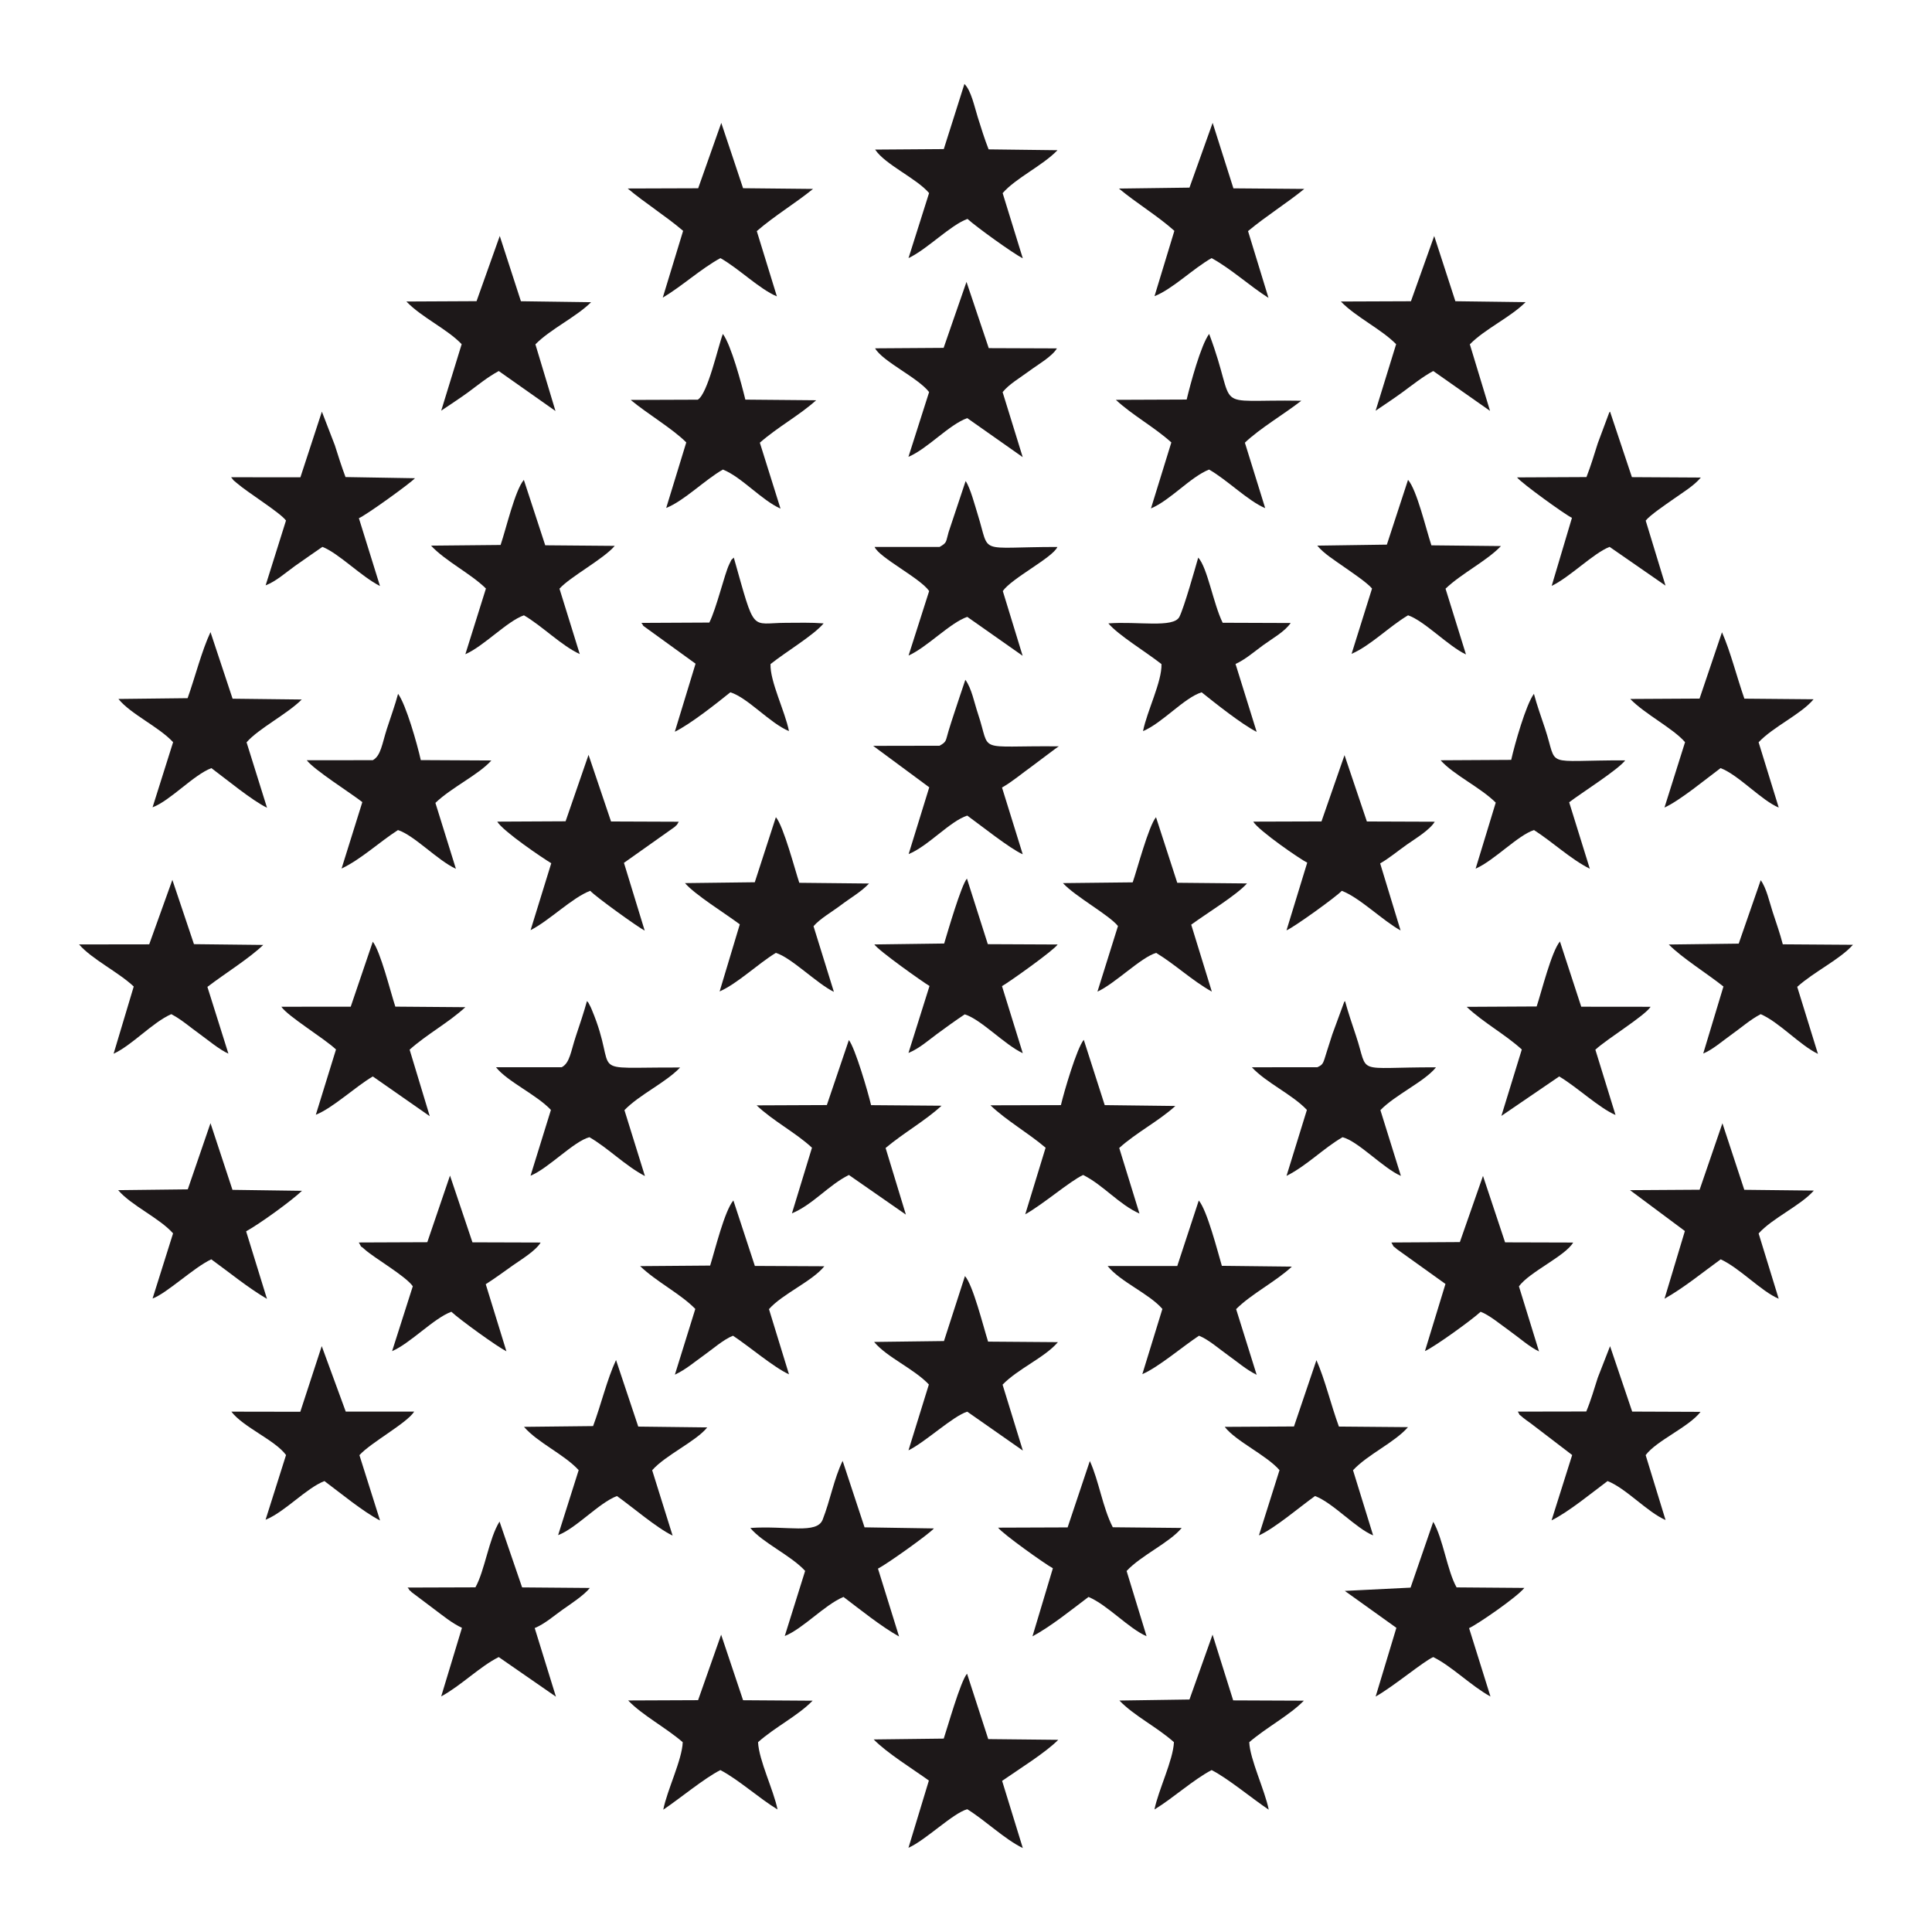 <?xml version="1.0" encoding="UTF-8"?>
<!DOCTYPE svg PUBLIC "-//W3C//DTD SVG 1.1//EN" "http://www.w3.org/Graphics/SVG/1.1/DTD/svg11.dtd">
<!-- Creator: CorelDRAW 2019 (64-Bit) -->
<svg xmlns="http://www.w3.org/2000/svg" xml:space="preserve" width="3.413in" height="3.413in" version="1.1" style="shape-rendering:geometricPrecision; text-rendering:geometricPrecision; image-rendering:optimizeQuality; fill-rule:evenodd; clip-rule:evenodd"
viewBox="0 0 3413.33 3413.33"
 xmlns:xlink="http://www.w3.org/1999/xlink">
 <defs>
  <style type="text/css">
   <![CDATA[
    .fil0 {fill:none}
    .fil1 {fill:#1D1819}
   ]]>
  </style>
 </defs>
 <g id="Layer_x0020_1">
  <rect class="fil0" x="-0" y="-0" width="3413.33" height="3413.33"/>
  <g id="_1379541434528">
   <path class="fil1" d="M263.6 1668.38l-123.89 0.17c22.46,26.09 69.07,48.52 96.56,74.35l-35.57 118.73c32.85,-15.11 68.89,-55.48 101.92,-69.89 17.87,9.3 33.02,22.87 49.83,34.87 12.24,8.74 35.92,28.45 51.06,34.85l-37.09 -117.91c32.13,-24.52 73.65,-50.05 98.65,-74.11l-122.4 -1.36 -38.15 -113.59 -40.91 113.89z"/>
   <g>
    <path class="fil1" d="M1667.34 3071.65l-123.7 1.48c22.62,23.45 68.89,52.12 97.44,72.62l-36.07 118.83c30.8,-13.76 78.44,-61.18 103.88,-68.16 32.58,20.2 66.09,53.13 98.14,68.58l-36.56 -118.7c30.23,-20.99 76.68,-49.81 99.2,-72.49l-123.7 -1.3 -37.46 -115.56c-11.56,13.04 -35.14,97.17 -41.18,114.7z"/>
    <path class="fil1" d="M2450.21 962.22l-122.96 1.76c11.72,14.17 30.57,25.77 47.29,37.61 11.76,8.33 40.53,27.44 49.48,38.17l-36.14 115.39c33.5,-14.44 66.76,-48.6 99.8,-68.07 29.12,9.99 70.98,54.53 102.31,69.16l-36.12 -116.18c27.98,-26.89 72.64,-48.78 97.93,-75.33l-122.89 -1.28c-9.87,-29.82 -25.61,-97.61 -41.28,-115.68l-37.42 114.45z"/>
    <path class="fil1" d="M1333.48 1558.71l-123.26 1.51c17.37,20.45 71.55,53.84 96.8,72.88l-35.64 118.52c32.07,-14.28 67.3,-48.58 99.3,-68.13 26.93,7.91 72.73,54.4 102.57,68.83l-35.98 -115.94c10.82,-12.92 33.4,-25.93 47.99,-36.97 18.6,-14.08 35.53,-23.22 50.12,-38.48l-123.23 -1.26c-7,-20.59 -27.78,-100.35 -41.39,-115.91l-37.27 114.96z"/>
    <path class="fil1" d="M884.41 962.81l-122.88 1.19c25.41,27.38 69.91,49.11 96.99,75.77l-36.37 116.07c32.63,-14.21 74.21,-58.71 103.51,-68.74 33.04,19.44 66.21,53.56 98.61,68.46l-35.82 -115.51c18.89,-21.11 77.7,-52.22 97.62,-75.64l-122.8 -1.03 -37.77 -115.53c-15.5,18.01 -31.17,85.76 -41.09,114.97z"/>
    <path class="fil1" d="M2714.87 1778.16l-123.67 0.65c29.91,28.26 67.34,48.02 97.42,75.35l-36.07 117.34 102.15 -69.7c31.61,18.78 70.37,55.62 99.47,68.06l-35.59 -115.35c22.12,-20.21 86.36,-59 97.64,-75.78l-122.59 -0.12 -37.65 -115.28c-14.98,17.93 -32.22,87.84 -41.11,114.84z"/>
    <path class="fil1" d="M1254.65 2235.94l-123.7 0.96c28.81,27.76 71.27,48.72 97.48,75.63l-36.09 116.13c20.11,-9.48 34.52,-22.43 51.12,-34.13 15.3,-10.8 34.65,-28.01 51.56,-34.66 29.22,19.32 71.37,55.47 98.92,68.22l-35.38 -115.21c23.87,-27 76.19,-48.96 97.85,-75.74l-122.79 -0.58 -37.94 -115.69c-15.61,18.32 -32.26,87 -41.04,115.08z"/>
    <path class="fil1" d="M658.63 1343.06l-116.65 0.06c12.88,17.13 77.51,57.78 98.17,74l-36.68 117.39c34.84,-16.65 66.67,-46.84 99.67,-68.01 28.76,9.26 69.84,53.59 102.33,68.43l-36.22 -116.43c28.54,-27.45 76.08,-49.52 98.9,-74.95l-124.72 -0.65c-6.32,-28.42 -26.14,-98.26 -40.14,-117.08 -5.41,20.35 -12.83,40.24 -19.66,61.48 -8.7,27.06 -10.64,47.88 -25,55.76z"/>
    <path class="fil1" d="M2669.9 1342.5l-124.73 0.7c22.89,25.83 70.34,47.82 97.41,74.83l-35.54 116.65c33.08,-14.51 74.84,-59.21 103.15,-68.17 32.94,21.13 64.87,51.43 98.59,68.33l-36.48 -117.44c21.52,-16.49 86.17,-57.2 99.04,-74.04 -147.44,-0.41 -118.07,14.89 -141.6,-56.02 -7.01,-21.14 -14.32,-41.16 -19.7,-61.51 -13.94,18.65 -33.91,88.82 -40.15,116.69z"/>
    <path class="fil1" d="M619.63 1778.57l-122.54 0.07c11.41,17 75.44,55.57 96.53,75.52l-35.63 115.31c30.18,-12 69.04,-48.92 100.65,-67.67l100.62 70.2 -35.56 -117.53c30.93,-27.61 68.49,-47.46 98.42,-75.04l-123.68 -0.97c-8.88,-27.32 -26.11,-97.14 -39.81,-114.71l-39 114.83z"/>
    <path class="fil1" d="M2079.91 2236.68l-122.99 0.04c22.11,27.76 73.16,48.66 96.73,75.81l-35.44 115.19c28.87,-12.45 70.7,-48.48 100.11,-67.85 16.91,6.65 36.25,23.87 51.55,34.66 16.61,11.72 30.97,24.72 50.31,34.39l-36.29 -116.07c27.24,-27.22 69.66,-48.24 98.49,-75.09l-123.7 -1.39c-7.82,-26.7 -25.98,-97.85 -40.77,-115.42l-38 115.72z"/>
    <path class="fil1" d="M3071.81 1667.15l-123.55 1.54c24.72,24.67 66.68,50.46 96.61,74.21l-35.7 118.35c15.95,-6.26 35.62,-23.31 49.09,-32.81 17.39,-12.28 33.83,-27 52.46,-36.69 32.96,14.37 69.06,54.78 101.11,70.16l-36.61 -118.41c29.58,-26.75 75.55,-48.4 98.41,-74.31l-123.9 -0.85c-4.72,-18.57 -11.69,-38.16 -18.01,-57.57 -5.47,-16.8 -11.02,-42.33 -20.99,-55.65l-38.9 112.05z"/>
    <path class="fil1" d="M1047.85 2519.51l-122.1 1.34c24.33,28.19 71.04,48.55 96.62,76.49l-36.33 114.84c31.98,-12.1 72.02,-57.03 103.94,-69.09 26.7,18.93 70.47,56.62 98.33,69.87l-36.09 -115.45c23.54,-26.77 77.63,-51.07 97.29,-75.67l-121.89 -1.44 -39.26 -117.6c-15.89,34.11 -26.36,78.84 -40.53,116.71z"/>
    <path class="fil1" d="M331.47 1233.48l-122.26 1.39c21.93,27.02 71.31,49.02 96.63,76.36l-36.3 115.08c31.83,-12.14 72.31,-57.28 103.97,-69.25 24.82,18.43 72,57.48 98.23,69.95l-36.13 -115.56c21.8,-24.8 71.34,-49.49 97.49,-75.62l-122.18 -1.42 -39.02 -117.65c-15.64,33.38 -27.1,79.35 -40.44,116.72z"/>
    <path class="fil1" d="M1460.8 1952.35l-124.03 0.53c29.35,27.89 68.94,48.01 97.78,74.84l-35.41 115.97c37.54,-15.85 64.34,-49.71 100.59,-67.83l100.72 70.02 -35.83 -117.7c32.7,-27.43 69.89,-47.9 98.85,-74.68l-124.5 -0.98c-5.39,-23.22 -28.15,-100.84 -39.23,-115.02l-38.93 114.88z"/>
    <path class="fil1" d="M2001.17 1558.88l-123.22 1.35c21.5,23.59 82.15,56.69 97.22,75.86l-36.27 115.83c31.04,-14.02 76.66,-60.48 103.75,-68.44 34.98,21.42 62.83,48.53 98.33,68.44l-36.41 -118.28c27.21,-19.97 80.83,-52.62 98.52,-72.85l-123.19 -1.17 -37.53 -115.81c-13.01,15.09 -33.69,93.84 -41.2,115.06z"/>
    <path class="fil1" d="M1668.1 1666.94l-123.31 1.63c6.52,10.38 86.13,66.86 97.41,73.41l-37.19 118.33c19.43,-8.16 34.87,-22.06 50.07,-33.28 15.75,-11.63 32.83,-23.94 49.36,-34.95 29.08,9 69.76,53.23 102.54,68.61l-36.71 -118.44c12.13,-6.8 91.76,-63.3 98.28,-73.59l-123.32 -0.56 -36.93 -115.92c-10.11,12.11 -33.57,92.68 -40.2,114.76z"/>
    <path class="fil1" d="M1667.74 2369.28l-123.44 1.57c22.84,27.38 70.39,47.2 96.77,75.18l-36.03 116.37c30.39,-15.04 78.88,-60.78 103.85,-68.32l98.23 68.7 -35.84 -116.44c27.25,-28.19 74.98,-48.19 97.75,-75.1l-123.35 -0.94c-8.81,-28.04 -26.56,-99.69 -40.84,-115.85l-37.09 114.83z"/>
    <path class="fil1" d="M839.93 2804.41l-119.72 0.39c0.74,1.54 1.97,1.68 2.37,3.26 0.39,1.56 1.83,2.04 2.38,2.57 0.54,0.52 1.75,1.81 2.42,2.43l38.29 28.84c16.54,12.29 32.77,25.85 50.49,34.06l-36.67 121.14c34.88,-18.93 69.04,-53.38 101.66,-69.48l101.04 69.98 -37.49 -121.23c17.92,-7.43 34.43,-22.05 49.34,-32.57 13.27,-9.37 37.91,-25.39 48.06,-38.3l-119.66 -0.98 -39.89 -116.31c-18.69,29.64 -26.13,87.01 -42.61,116.21z"/>
    <path class="fil1" d="M2802.5 2493.73l-120.94 0.22c6.65,10.61 -2.36,0.21 9.59,10.98 2.38,2.14 8.6,6.34 13.02,9.56l73.44 56.15 -36.42 115.43c30.53,-15.1 71.54,-49.05 98.96,-69.43 32.57,12.74 69.81,54.56 102.45,68.84l-35.17 -114.67c19.35,-25.89 76.15,-49.4 97,-76.44l-120.8 -0.48 -39.07 -115.56 -21.7 55.65c-6.74,20.74 -11.97,39.85 -20.37,59.75z"/>
    <path class="fil1" d="M1667.44 263.41l-121.32 0.87c18.11,26.89 73,50.65 95.34,76.8l-36.34 114.93c33.5,-15.91 73.73,-58.16 104.18,-69.27 15.21,13.94 80.08,60.73 97.71,69.67l-35.6 -115.18c23.22,-26.73 70.4,-48.35 96.94,-75.84l-121.71 -1.5c-7.09,-17.96 -13.26,-37.79 -19.29,-57.04 -5.76,-18.41 -11.65,-47.08 -23.47,-58.5l-36.44 115.08z"/>
    <path class="fil1" d="M1886.2 2698.52l-122.86 0.45c8.33,11.13 83.24,64.52 96.81,71.73l-36.04 120.26c32.45,-17.35 69.69,-47.48 99.02,-69.6 33.84,14.35 70.93,55.75 102.55,69.4l-35.27 -115.27c25.56,-27.54 76.01,-50.03 97.28,-76l-121.68 -1.22c-18.02,-34.98 -24.49,-81.99 -40.56,-117.04l-39.26 117.3z"/>
    <path class="fil1" d="M1874.35 1952.46l-124.48 0.33c28.6,27.26 66.01,48.21 97.44,74.93l-35.98 117.65c32.28,-18.14 78.56,-58.38 102.28,-69.52 35.76,17.93 63.61,52.31 99.52,68.17l-35.75 -115.87c30.11,-27.23 69.84,-47.42 99.18,-74.19l-124.82 -1.5 -37 -115.37c-12.21,14.48 -34.99,92.2 -40.39,115.35z"/>
    <path class="fil1" d="M2286.11 2520.19l-122.31 0.7c19.65,25.55 73.56,49.82 96.76,76.45l-36.39 115.35c28.58,-12.95 72.56,-50.7 99.15,-69.61 31.98,12.14 72.01,57.07 102.64,69.54l-35.54 -115.1c26.06,-28.06 73.02,-48.62 97.14,-76.13l-122.09 -1.04c-14.15,-38.7 -24.67,-83.47 -39.68,-117.27l-39.68 117.11z"/>
    <path class="fil1" d="M2579.2 2194.44l-121.03 0.72c7.44,12.55 -0.08,2.67 10.01,11.95l85.58 61.29 -36.26 118.64c17.82,-8.06 83.58,-55.65 98.38,-69.49 14.94,5.41 37.07,23.72 51.09,33.7 16.76,11.93 35.47,28.6 52.06,36.35l-35.47 -114.99c18.7,-25.57 81.67,-53.35 95.83,-77.36l-120.28 -0.34 -39.04 -117.4 -40.87 116.93z"/>
    <path class="fil1" d="M331.76 2101.26l-123 1.43c23.54,27.47 72.93,49.13 97.01,76.33l-36.21 115.09c24.99,-9.04 73.43,-55.27 103.73,-69.2 32.02,23.17 64.55,50.02 98.38,69.86l-36.82 -119.34c24.59,-13.63 80.26,-53.99 98.66,-71.59l-122.8 -1.7 -38.82 -117.77 -40.13 116.88z"/>
    <path class="fil1" d="M1232.72 706.13l-118.47 0.43c29.48,24.62 74.16,50.82 98.21,75.09l-35.46 115.78c31.85,-12.69 68.29,-49.73 100.22,-67.86 33.12,13.28 68.14,54.07 101.72,68.98l-36.5 -116.43c32.22,-28.22 69.73,-48.15 99.48,-74.98l-125.1 -1.11c-6.82,-28.24 -25,-96.23 -39.71,-116.05 -8.68,22.74 -26.69,106 -44.39,116.17z"/>
    <path class="fil1" d="M2096.51 705.89l-125.1 0.5c29.7,27.57 67.21,47.51 98.04,75.26l-36 116.58c34.47,-14.59 69.52,-55.39 102.66,-68.66 31.86,18.1 68.51,55.27 99.15,68.19l-35.89 -115.64c25.47,-24.65 70.24,-51.05 99.68,-74.13 -165.91,-2.84 -109.6,23 -162.81,-118.06 -14.67,19.71 -32.98,87.93 -39.73,115.95z"/>
    <path class="fil1" d="M3002.67 1234.21l-122.45 0.68c26.08,26.98 75.82,51.88 96.82,76.33l-36.35 115.48c26.93,-12.04 74.43,-51.33 99.12,-69.66 31.65,11.96 72.04,57.04 102.72,69.68l-35.54 -115.35c25.97,-27.61 74.97,-49.37 97.13,-75.96l-122.27 -1.08c-13.37,-38.27 -24.78,-84.07 -39.57,-117.29l-39.61 117.17z"/>
    <path class="fil1" d="M754.91 2194.67l-120.98 0.48c7.46,12.75 0.08,2.76 9.9,11.76 16.86,15.44 72.43,47.07 85.48,65.56l-36.57 114.63c32.54,-14.01 73.81,-58.33 104.7,-69.56 14.77,13.87 80.47,61.37 97.27,69.86l-36.53 -118.56c17.97,-11.47 31.06,-21.38 48.24,-33.46 14.43,-10.15 39.99,-25.47 48.75,-40.14l-120.47 -0.37 -39.67 -117.93 -40.11 117.71z"/>
    <path class="fil1" d="M2334.69 1451.23l-120.56 0.38c9.82,16.19 83.87,67.08 95.39,72.48l-36.62 119.6c13.03,-5.35 88.97,-60.02 97.64,-69.84 31.67,11.89 72.04,52.54 103.89,69.97l-36.06 -118.39c15.84,-9.04 31.73,-22.43 47.56,-33.53 14.36,-10.07 40.03,-25.46 48.88,-40.13l-119.92 -0.44 -39.49 -117.17 -40.71 117.08z"/>
    <path class="fil1" d="M992.4 1885.49l-116.08 0.04c19.69,25.14 71.85,48.58 97.02,75.42l-36.01 116.22c31.74,-13.02 76.32,-60.78 104.02,-68.04 33.78,19.59 62.35,49.76 98.07,68.66l-36.2 -116.46c26.39,-27.43 72.64,-48.32 98.35,-75.31 -174.31,-0.87 -105.99,16.83 -156.15,-102.48 -0.43,-1.03 -0.89,-2.21 -1.36,-3.2 -0.46,-0.98 -1.05,-2.17 -1.53,-3.09 -5.23,-10.02 -1.76,-3.93 -5.52,-8.59 -5.6,20.26 -12.64,41.12 -19.42,61.4 -9.18,27.45 -10.7,47.88 -25.2,55.43z"/>
    <path class="fil1" d="M1325.62 2699.48c21.37,26.08 71.69,48.4 96.84,75.87l-36.01 115.07c32.72,-13.24 69.94,-54.81 103.75,-69.07 29.27,22.15 66.6,52.31 98.2,69.88l-37.26 -119.9c15.77,-7.94 90.24,-61.05 98.83,-71.01l-122.54 -1.92 -38.74 -117.45c-15.43,31.99 -21.69,69.09 -35.25,103.78 -10.26,26.23 -62.72,10.43 -127.83,14.75z"/>
    <path class="fil1" d="M2802.87 842.85l-122.68 0.58c8.28,10.52 86.17,66.7 97.04,71.43l-35.82 120.27c33.47,-16.42 73.35,-57.56 102.3,-68.96l98.81 68.45 -35.01 -114.85c7.39,-9.53 35.9,-28.75 46.74,-36.45 18.66,-13.26 38.24,-24.74 50.66,-39.64l-121.76 -0.7 -38.63 -115.7c-0.62,0.89 -1.63,1.19 -1.93,2.89l-19.69 52.81c-6.61,20.75 -12.08,39.43 -20.04,59.85z"/>
    <path class="fil1" d="M1253.19 1099.9l-120.1 0.59c0.72,1.26 1.93,1.47 2.35,3.22 0.42,1.72 1.78,2.3 2.37,2.93l91.07 65.92 -36.64 120.18c27.37,-13.2 74.2,-50.42 98.13,-69.64 30.98,9.74 69.4,54.33 103.52,68.57 -6.85,-34.86 -33.67,-87.65 -32.59,-118.41 27.63,-22.06 75.75,-50.49 93.84,-71.91 -22.12,-1.72 -44.47,-1.04 -66.67,-0.98 -63.45,0.17 -53.57,20.64 -92.05,-115.28 -5.98,6.47 -2.01,-0.44 -8.16,12.15 -8.1,16.59 -22.44,77.6 -35.06,102.65z"/>
    <path class="fil1" d="M1667.15 614.59l-121.1 0.81c13.88,23.74 75.55,51.6 95.42,77.24l-36.51 114.48c34.56,-14.78 71.18,-56.72 103.93,-68.41l97.97 68.91 -35.5 -114.83c11.45,-14.28 30.86,-25.27 47.16,-37.42 14.51,-10.81 40.2,-25.36 48.77,-39.87l-120.42 -0.44 -39.32 -117.05 -40.4 116.56z"/>
    <path class="fil1" d="M999.27 1451l-120.76 0.61c10.12,17.05 81.18,65.1 95.43,73.49l-36.52 118.22c33.4,-16.98 73.53,-57.52 105.37,-69.48 8.68,9.85 84.56,64.48 96.22,70.31l-36.65 -119.72 89.59 -63.43c7.05,-7.49 0.78,1.23 7.24,-9.2l-119.65 -0.46 -39.75 -117.72 -40.53 117.37z"/>
    <path class="fil1" d="M1958.19 1101.36c17.76,21.02 66.44,50.3 93.83,71.91 1.05,30.85 -25.74,83.47 -32.58,118.41 34.19,-14.3 72.52,-58.85 103.52,-68.57 23.98,19.22 70.73,56.44 97.24,69.91l-37.34 -119.96c17.02,-7.67 32.94,-21.63 48.84,-33.22 16.61,-12.1 37.96,-23.71 48.55,-39.15l-120.11 -0.43c-16.45,-33.24 -26.82,-97.35 -43.2,-115.14 -5.8,20.29 -24.93,88.03 -33.22,104.62 -10.17,20.36 -74,7.62 -125.52,11.63z"/>
    <path class="fil1" d="M530.55 2494.22l-121.79 -0.21c21.33,27.76 77.22,50.22 96.59,76.63l-36.15 114.35c34.15,-13.78 71.37,-55.59 103.98,-68.35 27.51,20.45 68.27,54.22 98.26,69.64l-36.43 -115.42c20.06,-22.24 84.04,-56.61 96.76,-76.93l-120.94 -0.04 -42.41 -115.67 -37.86 116z"/>
    <path class="fil1" d="M1659.94 966.32l-114.73 0c8.11,18.85 80.63,55.08 96.36,77.88l-36.37 113.94c32.82,-14.7 73.43,-57.96 103.69,-68.29l97.83 68.74 -35.04 -114.37c15.78,-22.76 88.37,-59.15 96.44,-77.89 -143.39,-0.02 -118.04,15.21 -140.51,-56.61 -4.93,-15.75 -13.46,-48.25 -21.61,-59.83l-30.07 90.22c-5.17,17.6 -2.22,18.36 -15.99,26.2z"/>
    <path class="fil1" d="M1659.94 1317.51l-117.29 0.22 99.1 73.24 -36.42 117.95c34.39,-13.86 72.82,-58.06 103.56,-67.99 21.46,15.43 75.95,58.9 98.01,68.34l-36.61 -117.91c18.12,-10.28 34.93,-24.74 52.59,-37.35 9.19,-6.56 44.49,-33.83 47.79,-35.44 -149.73,-1.48 -118.93,13.67 -142.81,-57.41 -6.7,-19.94 -11.22,-45.03 -22.35,-60.17 -6.95,20.37 -13.22,39.56 -20.06,60.15 -3.32,10.01 -6.34,19.42 -9.67,30.32 -5.34,17.49 -2.93,18.87 -15.84,26.06z"/>
    <path class="fil1" d="M3002.76 2101.93l-122.95 0.78 96.92 72.18 -35.97 119.59c34.67,-19.53 67.26,-46.45 99.25,-69.57 33.69,15.46 71.65,56.57 102.45,69.61l-35.44 -115.34c24.7,-27.44 73.98,-49.01 97.54,-75.76l-122.86 -1.36 -38.65 -117.54 -40.29 117.41z"/>
    <path class="fil1" d="M2327.47 1885.49l-115.73 0.11c25.24,27.39 71.86,48.2 97.2,75.35l-36.02 116.54c36.7,-18.59 65.26,-48.9 99.05,-68.37 28.02,7.37 72.13,55.16 103.05,68.35l-36.21 -116.15c26.31,-27.22 78.44,-50.65 98.2,-75.65 -146.64,-0.28 -117.68,14.93 -141.29,-55.62 -6.79,-20.28 -13.83,-41.14 -19.41,-61.41 -0.72,0.89 -1.67,1.2 -1.94,2.81l-20.48 55.81c-3.11,10.06 -6.26,19.5 -9.71,30.34 -6.66,20.99 -5.81,22.89 -16.71,27.87z"/>
    <path class="fil1" d="M530.75 843.23l-122.41 -0.07c6.02,7.74 2.21,3.51 9.62,9.96 20.07,17.45 77.07,52.47 87.32,66.48l-35.98 114.55c18.41,-7.11 33.85,-21.27 51.7,-34.13 16.66,-12 33.11,-22.93 48.62,-33.86 29.13,11.51 68.67,52.54 101.7,69.14l-37.28 -119.8c12.83,-5.33 90.89,-61.63 99.08,-70.61l-122.68 -2.06c-6.85,-18.08 -13.02,-37.73 -18.96,-56.45l-22.81 -59.12 -37.93 115.96z"/>
    <path class="fil1" d="M1233.51 332.61l-124.56 0.41c31,26.02 67.17,48.55 97.94,74.81l-35.97 118.02c34.48,-20.55 67.06,-50.77 101.85,-69.83 32.85,18.55 68.71,54.57 99.78,67.61l-35.51 -115.33c31.78,-27.52 67.73,-48.79 99.41,-74.54l-123.64 -1.25 -38.5 -115.37 -40.8 115.46z"/>
    <path class="fil1" d="M841.94 532.09l-123.93 0.61c27.11,28.3 72.18,48.56 97.63,75.39l-36.11 117.42c14.06,-9.64 33.26,-21.91 48.16,-32.91 17.48,-12.91 33.03,-25.88 53.47,-37.07l100.22 70.62 -35.46 -117.8c26.45,-26.9 72.02,-48.21 98.42,-74.43l-124.02 -1.69 -37.37 -115.3 -41.01 115.17z"/>
    <path class="fil1" d="M2492.76 532.22l-123.77 0.48c26.47,27.5 71.15,48.52 97.61,75.38l-36.24 117.55c14.11,-9.61 33.15,-22.13 48.19,-33.21 14.93,-10.99 36.16,-27.75 53.64,-36.92l100.29 70.41 -35.67 -117.55c26.47,-27.18 71.32,-47.34 98.51,-74.55l-124.06 -1.61 -37.4 -115.24 -41.1 115.27z"/>
    <path class="fil1" d="M2101.48 331.49l-124.62 1.63c31.7,26.42 67.68,47.66 97.94,74.7l-35.09 115.46c32.09,-12.68 68.02,-48.73 100.85,-67.26 34.81,19.09 67.32,49.26 100.51,70.24l-36.12 -117.98c31.93,-26.63 68.48,-49.31 99.4,-74.52l-125.24 -1.02 -36.7 -115.69 -40.92 114.44z"/>
    <path class="fil1" d="M1233.33 3003.75l-123.54 0.51c25.04,26.16 65.64,47.24 96.41,73.71 -1.05,31.13 -27.75,84.95 -34.36,119.23 28.46,-19 72.83,-55.92 100.93,-69.93 32.48,17.07 68,49.58 100.91,69.57 -6.91,-34.28 -32.94,-86.84 -34.4,-118.88 30.51,-27.19 69.9,-46.16 96.39,-73.28l-122.85 -0.83 -38.76 -115.78 -40.72 115.67z"/>
    <path class="fil1" d="M2101.47 3002.58l-123.8 1.81c26.55,27.48 65.91,46.4 96.38,73.58 -1.48,32.16 -27.52,84.51 -34.4,118.88 32.85,-19.97 68.47,-52.55 100.91,-69.57 28.13,14.02 72.41,50.93 100.93,69.93 -6.48,-33.48 -33.36,-89.37 -34.38,-119.23 30.78,-26.41 71.46,-47.63 96.43,-73.33l-124.83 -0.52 -36.45 -116.16 -40.79 114.61z"/>
    <path class="fil1" d="M2492.1 2804.92l-116.19 5.78 91.13 65.23 -36.65 121.43c32.09,-18.12 84.07,-61.94 101.8,-69.75 32.89,16.28 66.63,50.72 101.06,69.68l-37.78 -120.81c14.36,-6.46 84.17,-54.29 97.65,-71.06l-119.72 -0.94c-16.55,-29.26 -23.89,-86.36 -41.22,-115.83l-40.08 116.26z"/>
   </g>
  </g>
 </g>
</svg>
